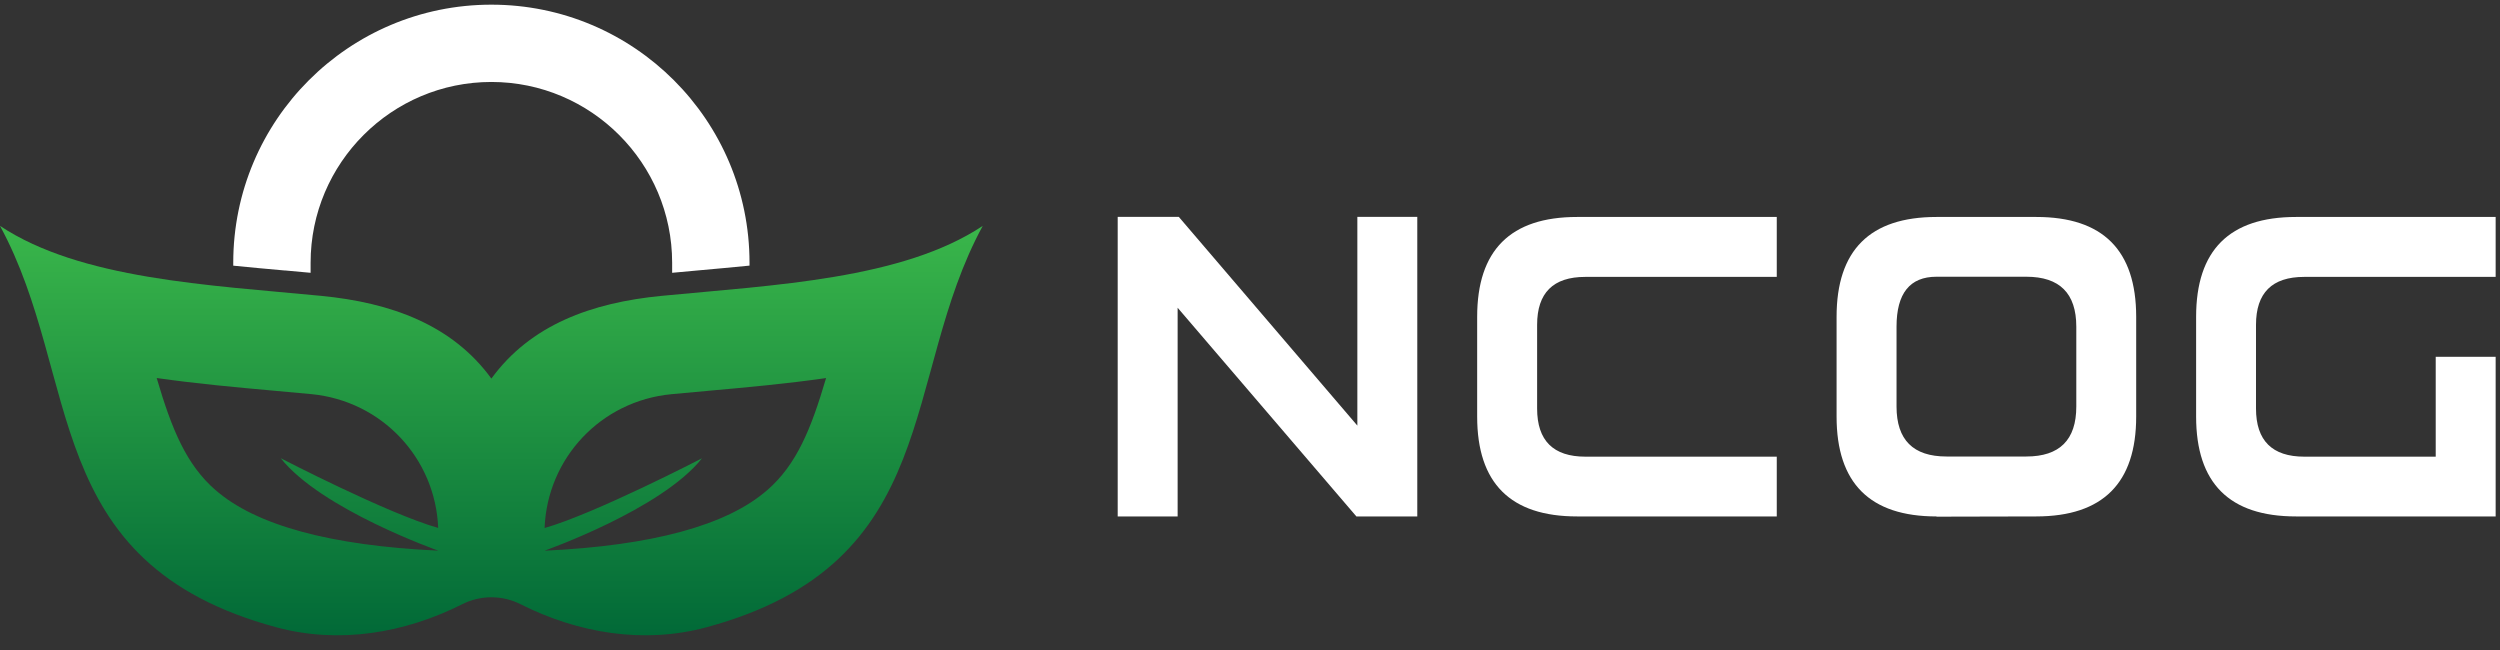 <svg width="150" height="39" viewBox="0 0 150 39" fill="none" xmlns="http://www.w3.org/2000/svg">
<rect x="0" y="0" width="150" height="39" fill="#333333" stroke="none"/>
<path d="M70.658 18.465V30.986H67.062V13.014H70.729L81.441 25.536V13.014H85.037V30.986H81.383L70.658 18.465Z" fill="white"/>
<path d="M106.606 27.39V30.986H94.623C90.629 30.986 88.63 28.991 88.63 24.997V19.007C88.63 15.013 90.629 13.018 94.623 13.018H106.606V16.614H95.115C93.191 16.614 92.227 17.571 92.227 19.489V24.511C92.227 26.436 93.194 27.4 95.125 27.4H106.606V27.39Z" fill="white"/>
<path d="M122.181 30.986L116.188 31V30.986C112.194 30.986 110.195 28.991 110.195 24.997V19.007C110.195 15.013 112.194 13.018 116.188 13.018H122.181C126.175 13.018 128.171 15.016 128.171 19.007V24.997C128.171 28.984 126.172 30.98 122.181 30.986ZM121.581 27.39C123.577 27.39 124.578 26.392 124.578 24.393V19.6C124.578 17.602 123.58 16.604 121.581 16.604H116.188C114.591 16.604 113.792 17.602 113.792 19.6V24.393C113.792 26.392 114.79 27.39 116.788 27.39H121.581Z" fill="white"/>
<path d="M149.739 21.4V30.986H137.757C133.763 30.986 131.767 28.991 131.767 24.997V19.007C131.767 15.013 133.763 13.018 137.757 13.018H149.739V16.614H138.249C136.324 16.614 135.36 17.571 135.36 19.489V24.511C135.36 26.436 136.328 27.4 138.259 27.4H146.143V21.41H149.736L149.739 21.4Z" fill="white"/>
<path d="M39.713 17.75C35.479 18.158 31.825 19.499 29.483 22.715C27.14 19.499 23.486 18.158 19.253 17.75C12.502 17.099 4.823 16.756 0 13.553C4.968 22.671 2.282 33.781 16.59 37.64C20.342 38.651 24.275 37.997 27.744 36.248C28.266 35.985 28.859 35.837 29.483 35.837C30.106 35.837 30.7 35.985 31.222 36.248C34.69 37.997 38.624 38.651 42.375 37.64C56.684 33.781 53.997 22.671 58.965 13.553C54.142 16.756 46.464 17.099 39.713 17.75ZM12.933 29.409C11.177 27.879 10.307 25.765 9.401 22.681C11.774 23.021 14.16 23.237 16.442 23.443C17.197 23.51 17.945 23.578 18.683 23.648C22.91 24.056 26.126 27.481 26.291 31.677C23.25 30.814 16.846 27.494 16.846 27.494C19.283 30.568 26.297 33.039 26.297 33.039C19.843 32.739 15.357 31.522 12.933 29.405V29.409ZM46.032 29.409C43.609 31.526 39.119 32.742 32.668 33.042C32.668 33.042 39.682 30.575 42.119 27.498C42.119 27.498 35.715 30.814 32.675 31.681C32.84 27.481 36.055 24.056 40.282 23.652C41.02 23.581 41.769 23.514 42.524 23.446C44.806 23.241 47.192 23.025 49.565 22.684C48.658 25.769 47.788 27.882 46.032 29.412V29.409Z" fill="url(#paint0_linear_40_44)"/>
<path d="M17.092 16.226C17.611 16.274 18.124 16.321 18.636 16.368V15.765C18.636 9.782 23.503 4.918 29.483 4.918C35.462 4.918 40.329 9.785 40.329 15.765V16.368C40.842 16.321 41.354 16.274 41.873 16.226C42.904 16.132 43.939 16.041 44.971 15.937V15.765C44.971 7.213 38.037 0.28 29.483 0.28C20.928 0.28 13.995 7.213 13.995 15.768V15.94C15.026 16.044 16.061 16.139 17.092 16.23V16.226Z" fill="white"/>
<defs>
<linearGradient id="paint0_linear_40_44" x1="29.483" y1="38.553" x2="29.483" y2="13.921" gradientUnits="userSpaceOnUse">
<stop stop-color="#006837"/>
<stop offset="1" stop-color="#39B54A"/>
</linearGradient>
</defs>
</svg>
